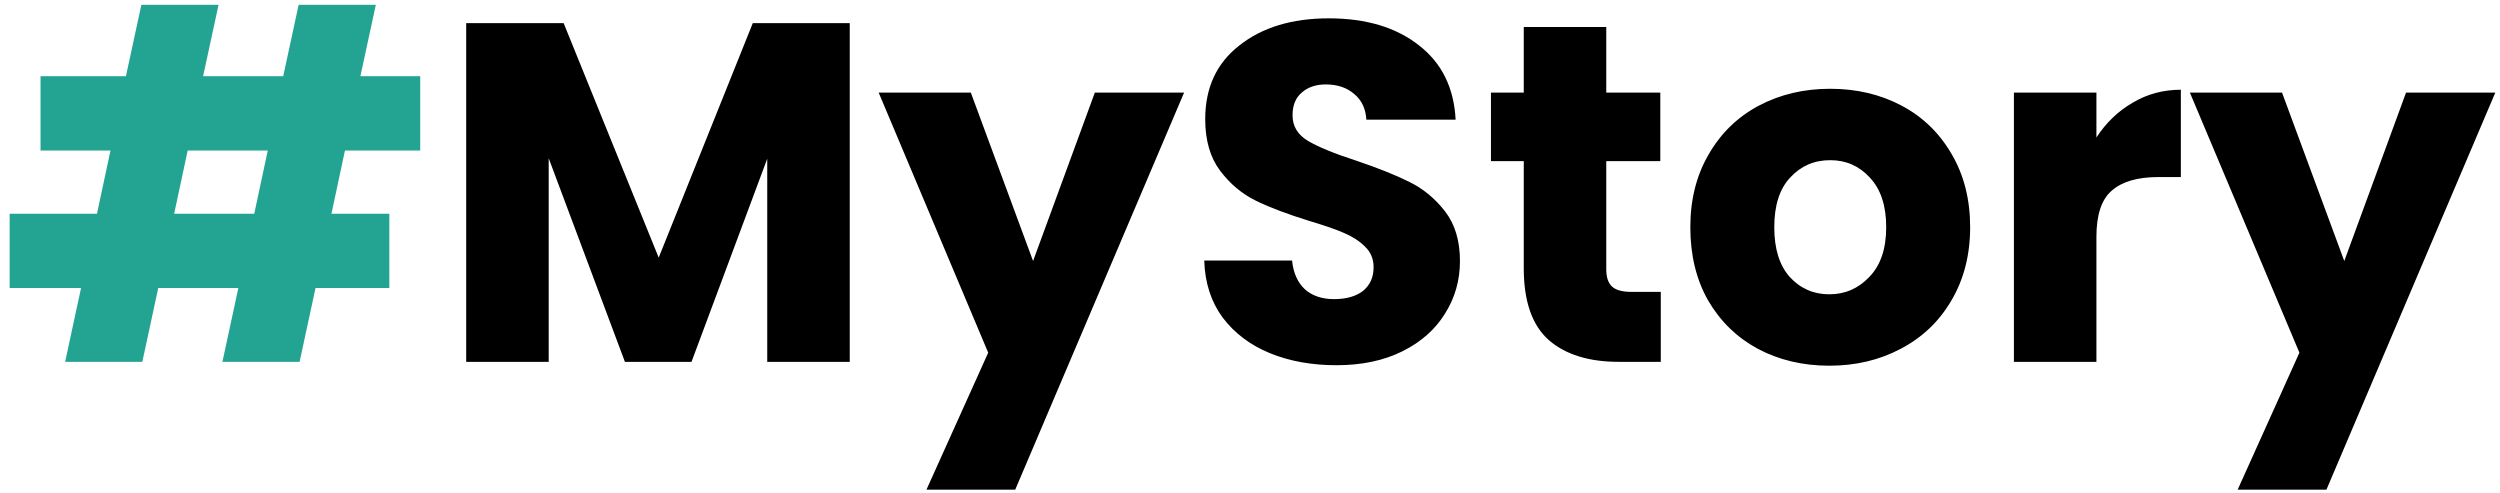 <svg width="228" height="45" viewBox="0 0 228 45" fill="none" xmlns="http://www.w3.org/2000/svg">
<path d="M31.46 13.728L30.228 19.492H35.508V26.268H28.776L27.324 33H20.284L21.736 26.268H14.432L12.98 33H5.94L7.392 26.268H0.88V19.492H8.844L10.076 13.728H3.696V6.952H11.484L12.892 0.44H19.932L18.524 6.952H25.828L27.236 0.44H34.276L32.868 6.952H38.324V13.728H31.46ZM24.42 13.728H17.116L15.884 19.492H23.188L24.42 13.728Z" fill="#23A492"/>
<path d="M77.497 2.112V33H69.973V14.476L63.065 33H56.993L50.041 14.432V33H42.517V2.112H51.405L60.073 23.496L68.653 2.112H77.497ZM107.988 8.448L92.588 44.66H84.492L90.124 32.164L80.136 8.448H88.54L94.216 23.804L99.848 8.448H107.988ZM121.884 33.308C119.626 33.308 117.602 32.941 115.812 32.208C114.023 31.475 112.586 30.389 111.5 28.952C110.444 27.515 109.887 25.784 109.828 23.76H117.836C117.954 24.904 118.35 25.784 119.024 26.4C119.699 26.987 120.579 27.28 121.664 27.28C122.779 27.28 123.659 27.031 124.304 26.532C124.95 26.004 125.272 25.285 125.272 24.376C125.272 23.613 125.008 22.983 124.48 22.484C123.982 21.985 123.351 21.575 122.588 21.252C121.855 20.929 120.799 20.563 119.42 20.152C117.426 19.536 115.798 18.92 114.536 18.304C113.275 17.688 112.19 16.779 111.28 15.576C110.371 14.373 109.916 12.804 109.916 10.868C109.916 7.993 110.958 5.749 113.04 4.136C115.123 2.493 117.836 1.672 121.18 1.672C124.583 1.672 127.326 2.493 129.408 4.136C131.491 5.749 132.606 8.008 132.752 10.912H124.612C124.554 9.915 124.187 9.137 123.512 8.58C122.838 7.993 121.972 7.7 120.916 7.7C120.007 7.7 119.274 7.949 118.716 8.448C118.159 8.917 117.88 9.607 117.88 10.516C117.88 11.513 118.35 12.291 119.288 12.848C120.227 13.405 121.694 14.007 123.688 14.652C125.683 15.327 127.296 15.972 128.528 16.588C129.79 17.204 130.875 18.099 131.784 19.272C132.694 20.445 133.148 21.956 133.148 23.804C133.148 25.564 132.694 27.163 131.784 28.6C130.904 30.037 129.614 31.181 127.912 32.032C126.211 32.883 124.202 33.308 121.884 33.308ZM151.463 26.62V33H147.635C144.907 33 142.78 32.34 141.255 31.02C139.729 29.671 138.967 27.485 138.967 24.464V14.696H135.975V8.448H138.967V2.464H146.491V8.448H151.419V14.696H146.491V24.552C146.491 25.285 146.667 25.813 147.019 26.136C147.371 26.459 147.957 26.62 148.779 26.62H151.463ZM166.83 33.352C164.424 33.352 162.254 32.839 160.318 31.812C158.411 30.785 156.9 29.319 155.786 27.412C154.7 25.505 154.158 23.276 154.158 20.724C154.158 18.201 154.715 15.987 155.83 14.08C156.944 12.144 158.47 10.663 160.406 9.636C162.342 8.609 164.512 8.096 166.918 8.096C169.323 8.096 171.494 8.609 173.43 9.636C175.366 10.663 176.891 12.144 178.006 14.08C179.12 15.987 179.678 18.201 179.678 20.724C179.678 23.247 179.106 25.476 177.962 27.412C176.847 29.319 175.307 30.785 173.342 31.812C171.406 32.839 169.235 33.352 166.83 33.352ZM166.83 26.84C168.267 26.84 169.484 26.312 170.482 25.256C171.508 24.2 172.022 22.689 172.022 20.724C172.022 18.759 171.523 17.248 170.526 16.192C169.558 15.136 168.355 14.608 166.918 14.608C165.451 14.608 164.234 15.136 163.266 16.192C162.298 17.219 161.814 18.729 161.814 20.724C161.814 22.689 162.283 24.2 163.222 25.256C164.19 26.312 165.392 26.84 166.83 26.84ZM191.193 12.54C192.073 11.191 193.173 10.135 194.493 9.372C195.813 8.58 197.28 8.184 198.893 8.184V16.148H196.825C194.948 16.148 193.54 16.559 192.601 17.38C191.663 18.172 191.193 19.58 191.193 21.604V33H183.669V8.448H191.193V12.54ZM227.57 8.448L212.17 44.66H204.074L209.706 32.164L199.718 8.448H208.122L213.798 23.804L219.43 8.448H227.57Z" fill="black"/>
</svg>
